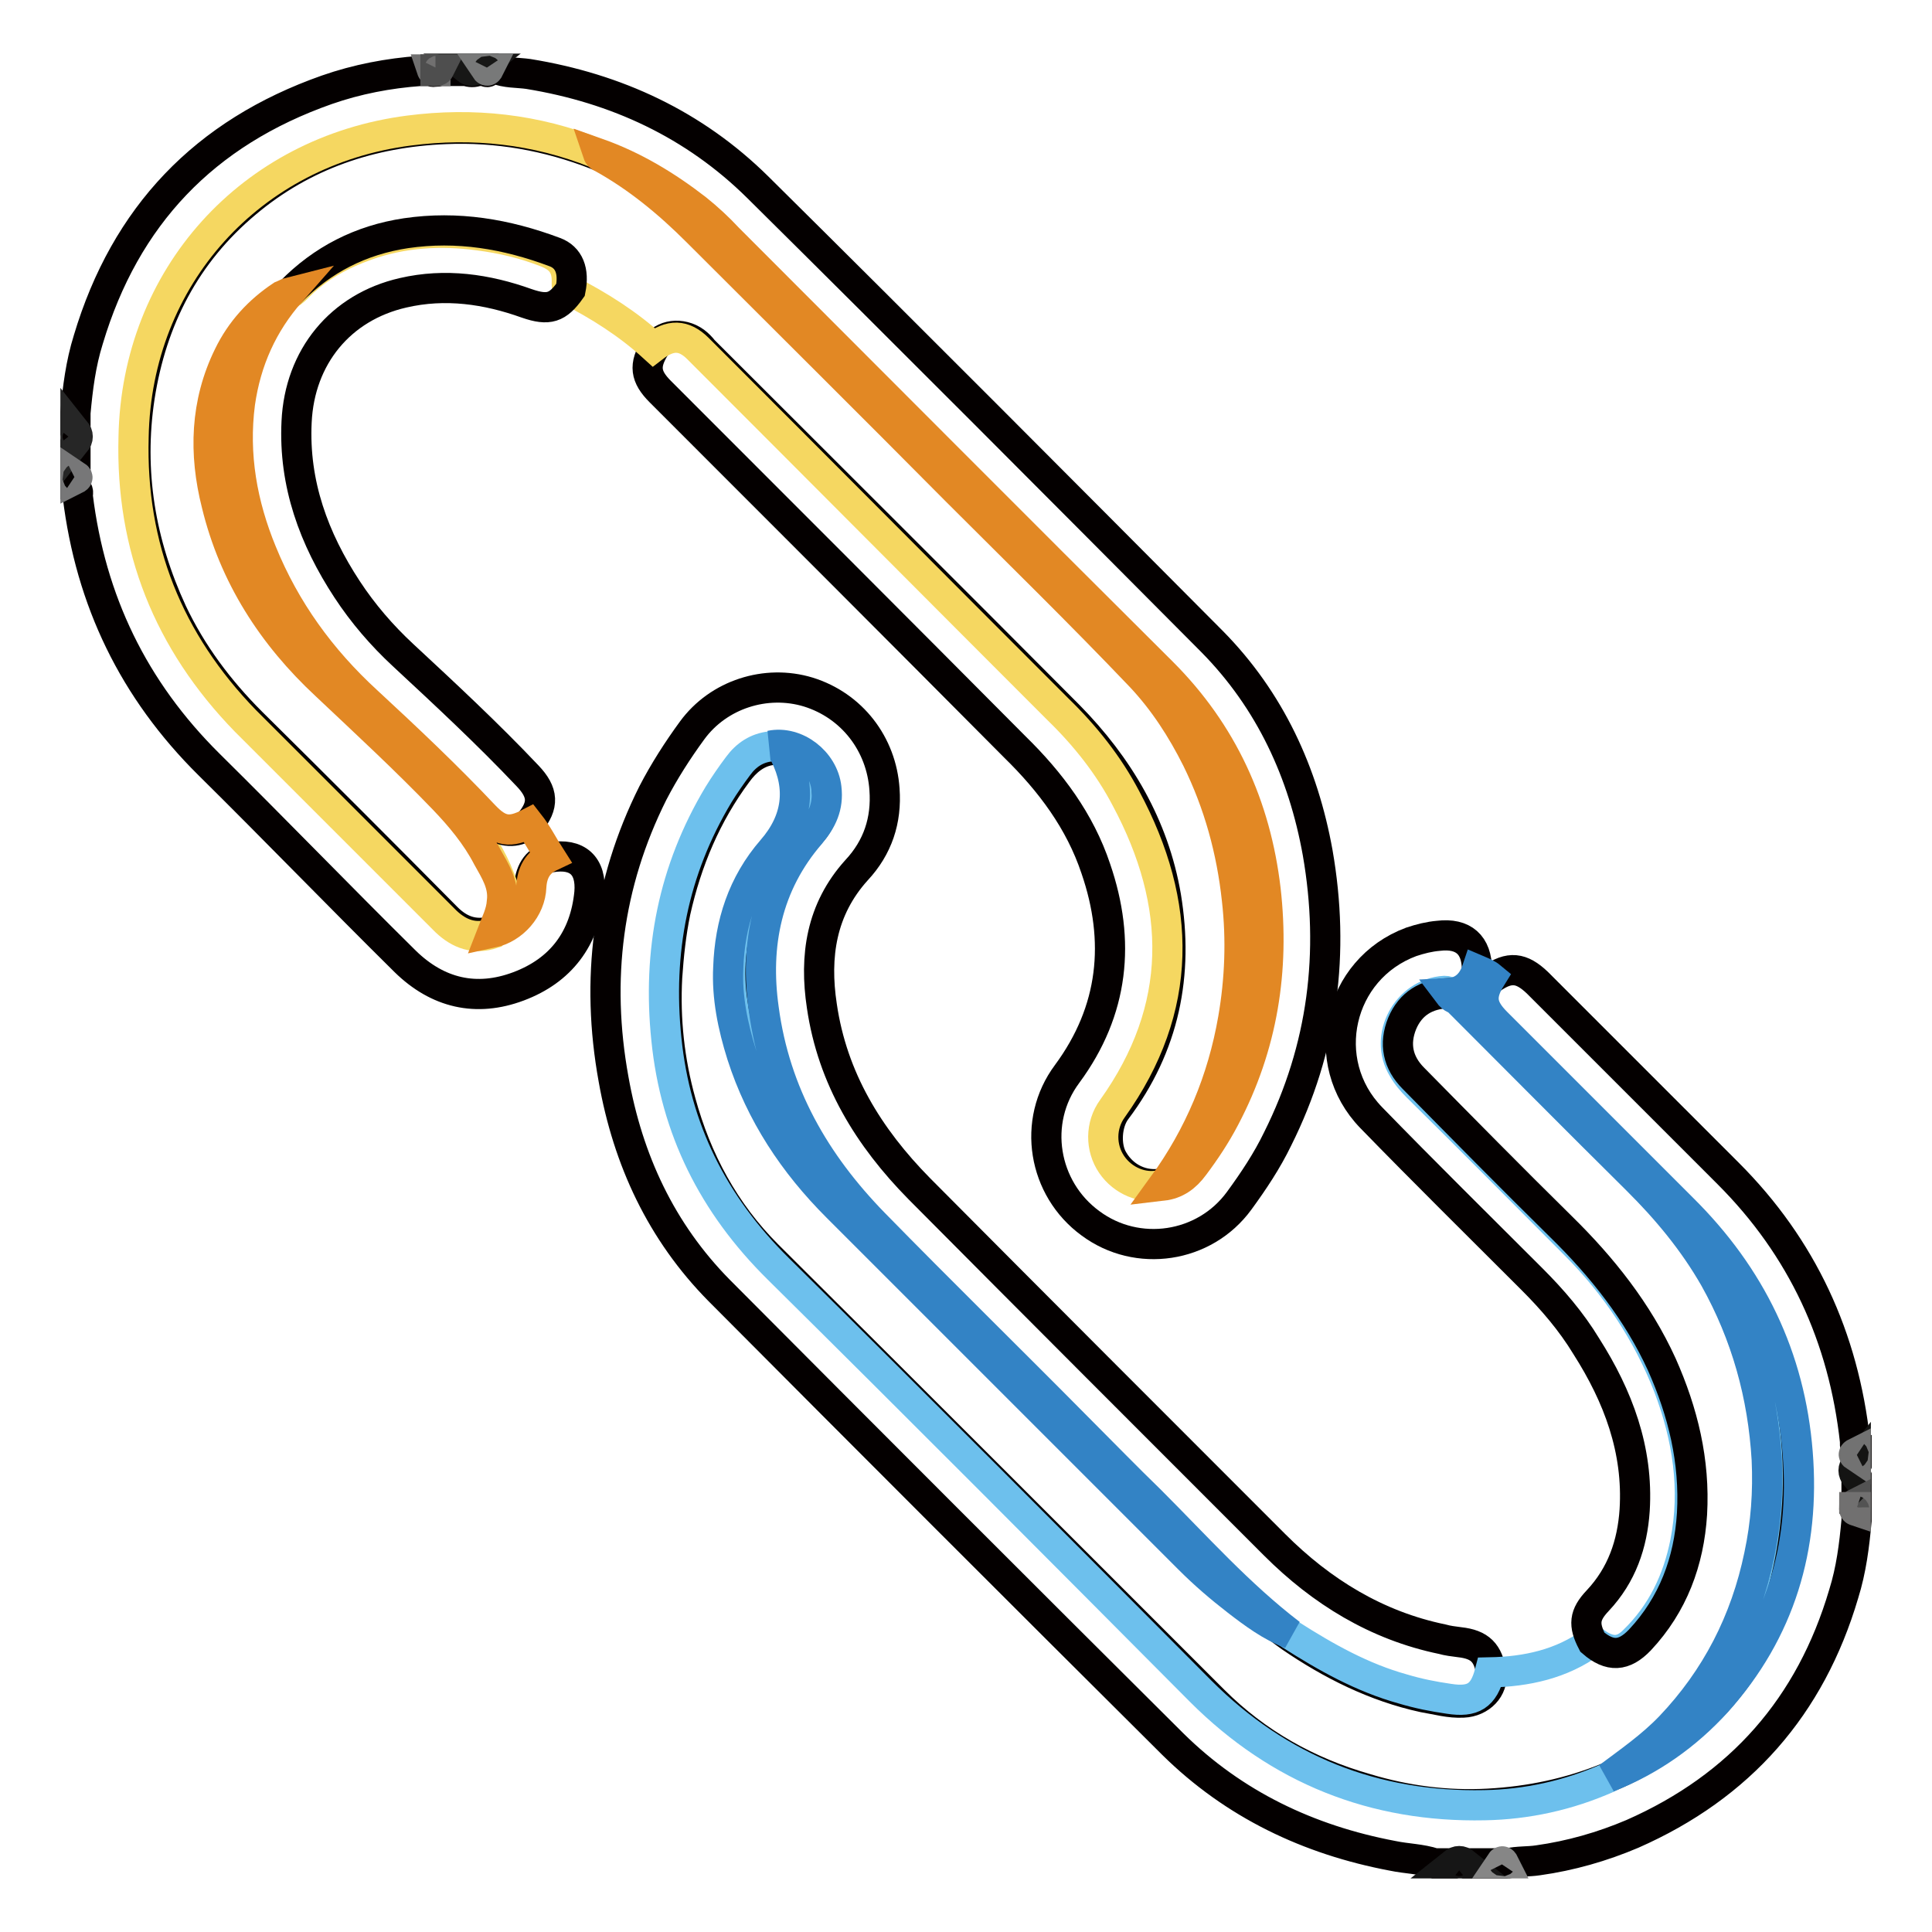 <?xml version="1.0" encoding="utf-8"?>
<!-- Svg Vector Icons : http://www.onlinewebfonts.com/icon -->
<!DOCTYPE svg PUBLIC "-//W3C//DTD SVG 1.1//EN" "http://www.w3.org/Graphics/SVG/1.1/DTD/svg11.dtd">
<svg version="1.1" xmlns="http://www.w3.org/2000/svg" xmlns:xlink="http://www.w3.org/1999/xlink" x="0px" y="0px" viewBox="0 0 256 256" enable-background="new 0 0 256 256" xml:space="preserve">
<g> <path stroke-width="4" fill-opacity="0" stroke="#040000"  d="M190.1,246.9c-1.8-0.6-3.7-0.6-5.6-1c-11.1-2.1-21-6.8-29.1-14.8c-20.1-20-40.1-40-60.1-60.1 c-7.7-7.8-12.1-17.3-14-28c-2.4-13.2-0.8-25.9,5.2-37.9c1.5-2.9,3.3-5.7,5.2-8.3c3.5-4.8,9.8-6.8,15.4-5.1 c5.8,1.8,9.7,6.9,10.1,12.9c0.3,4.1-0.9,7.7-3.7,10.7c-4.7,5.2-5.6,11.4-4.6,18c1.4,9.6,6.2,17.4,12.9,24.2 c15.7,15.8,31.4,31.5,47.1,47.2c6.2,6.2,13.5,10.7,22.2,12.5c0.7,0.2,1.5,0.3,2.3,0.4c2.7,0.3,3.8,1.4,4.2,4.1 c0.3,2-1.4,3.8-3.7,3.9c-1.8,0.1-3.5-0.4-5.3-0.7c-6.4-1.4-12.2-4.3-17.6-8c-4.4-3.1-8.1-7-11.9-10.8 c-14.7-14.7-29.5-29.4-44.2-44.2c-7.1-7.2-11.8-15.8-13.7-25.7c-1.3-6.6-0.9-13,1.9-19.2c1-2.4,2.5-4.6,4.3-6.6 c1.4-1.5,1.9-3.2,1.9-5.3c0-3.2-3.9-6.5-7.2-5.7c-1.9,0.3-3.3,1.5-4.4,3c-4.1,5.5-6.7,11.7-8.2,18.4c-0.6,2.9-0.9,5.8-1.1,8.7 c-0.3,5.6,0.3,11.1,1.8,16.5c2.1,7.7,5.8,14.6,11.5,20.3c19.7,19.6,39.4,39.3,59.1,59c5.7,5.7,12.5,9.5,20.2,11.7 c5.3,1.6,10.7,2.3,16.2,2c5.5-0.3,10.8-1.4,15.9-3.5c4.1-1.7,7.7-4,11.1-6.9c3.9-3.3,6.9-7.3,9.2-11.8c2.5-5,4-10.3,4.5-15.9 c0.6-5.9,0-11.6-1.5-17.3c-2.2-8.4-6.3-15.7-12.5-21.9c-8.5-8.6-17-17.1-25.6-25.6c-0.9-0.9-1.6-1.8-1.9-3 c-0.3-1.3,0.2-2.7,1.2-3.4c2.4-1.7,4-1.5,6.1,0.5l25.3,25.3c9.8,9.8,15.3,21.7,16.8,35.5c0,0.2-0.1,0.5,0.2,0.6v1 c-0.2,0.2-0.2,0.3,0,0.5v1c-0.2,0.5-0.2,1,0,1.5v3.6c-0.2,0.1-0.1,0.3-0.1,0.5c0,0.2,0,0.4,0.1,0.5v1.3c-0.3,3.3-0.7,6.5-1.7,9.7 c-4.4,14.9-13.7,25.5-28,31.8c-4,1.7-8.2,2.9-12.5,3.5c-1.3,0.2-2.7,0.1-4,0.4h-0.5c-0.2-0.2-0.3-0.2-0.5,0h-4.6 c-0.5-0.2-1-0.2-1.5,0C191.8,246.9,190.9,246.9,190.1,246.9L190.1,246.9z"/> <path stroke-width="4" fill-opacity="0" stroke="#040000"  d="M65.6,9.1c1.4,0.6,3,0.5,4.4,0.7c11.7,1.9,22,6.7,30.4,15c20.2,20,40.2,40.1,60.2,60.2 c7.7,7.8,12.1,17.4,14,28c2.3,13.2,0.7,25.9-5.3,37.9c-1.4,2.9-3.2,5.6-5.1,8.2c-4.6,6.3-13.5,7.6-19.7,3 c-6.3-4.6-7.8-13.5-3.1-19.8c6.2-8.4,7.1-17.6,3.8-27.2c-2.1-6.3-6-11.5-10.7-16.1c-15.6-15.7-31.3-31.4-47-47.1 c-2-2-2.2-3.5-0.7-5.9c1-1.7,3.5-2,5.3-0.7c0.4,0.3,0.8,0.7,1.1,1.1c16.1,16.1,32.3,32.2,48.4,48.4c6.6,6.7,11.3,14.6,12.9,24 c1.7,10.3-0.2,19.8-6.6,28.3c-1.3,1.7-1.5,4.8-0.4,6.6c1.4,2.4,4,3.6,6.6,3.1c1.7-0.3,3-1.3,4-2.7c5.6-7.4,8.6-15.8,9.4-25 c1.1-13.4-2-25.7-10.6-36.4c-0.5-0.6-1-1.1-1.5-1.7c-20.3-20.4-40.7-40.7-61.1-61c-4.3-4.3-9.6-7.3-15.3-9.5 C72.6,18,65.9,16.8,59,17.1c-9.8,0.4-18.8,3.4-26.4,9.8c-8,6.7-12.5,15.4-14.1,25.7C17,62.5,18.6,72,22.8,81.1 c2.6,5.5,6.2,10.3,10.5,14.6c8.7,8.6,17.3,17.2,25.9,25.9c1.7,1.7,3.6,2.4,6,1.8c3-0.9,4.6-2.8,4.9-6c0.2-2.2,1.2-3.5,2.9-3.8 c3.5-0.6,5.4,1.1,5.1,4.7c-0.6,6.1-3.8,10.3-9.4,12.4c-5.6,2.1-10.7,0.9-15-3.3c-8.7-8.6-17.3-17.5-26-26.1 c-10-9.9-15.7-21.7-17.4-35.6c0-0.3,0.2-0.7-0.3-0.9v-1.3c0.2-0.2,0.2-0.3,0-0.5v-4.3c0.2-0.5,0.2-1,0-1.5v-2.5 c0.3-3.3,0.7-6.5,1.7-9.7c4.9-16.4,15.4-27.4,31.6-33.1c4-1.4,8.2-2.2,12.4-2.5h1.5c0.1,0.2,0.3,0.1,0.5,0.1c0.2,0,0.4,0,0.5-0.1 h3.6c0.5,0.2,1,0.2,1.5,0h1c0.2,0.2,0.3,0.2,0.5,0C65.1,9.1,65.3,9.1,65.6,9.1L65.6,9.1z"/> <path stroke-width="4" fill-opacity="0" stroke="#171716"  d="M63.3,9.1c-0.5,0.4-1,0.4-1.5,0H63.3z"/> <path stroke-width="4" fill-opacity="0" stroke="#262626"  d="M10,57.1c0.4,0.5,0.4,1,0,1.5V57.1z"/> <path stroke-width="4" fill-opacity="0" stroke="#141413"  d="M245.9,195.6c-0.4-0.5-0.4-1,0-1.5V195.6z"/> <path stroke-width="4" fill-opacity="0" stroke="#161616"  d="M192.6,246.9c0.5-0.4,1-0.4,1.5,0H192.6z"/> <path stroke-width="4" fill-opacity="0" stroke="#717070"  d="M57.7,9.4c-0.2,0-0.4,0.1-0.5-0.2h0.5C57.7,9.2,57.8,9.2,57.7,9.4C57.7,9.3,57.7,9.4,57.7,9.4z"/> <path stroke-width="4" fill-opacity="0" stroke="#4e4e4e"  d="M57.7,9.4c0-0.1,0-0.1,0-0.2h0.5C58.1,9.4,57.9,9.4,57.7,9.4z"/> <path stroke-width="4" fill-opacity="0" stroke="#787979"  d="M64.8,9.1c-0.2,0.4-0.3,0.3-0.5,0H64.8z"/> <path stroke-width="4" fill-opacity="0" stroke="#777778"  d="M10,63c0.3,0.2,0.4,0.3,0,0.5V63z"/> <path stroke-width="4" fill-opacity="0" stroke="#727272"  d="M245.9,193c-0.3-0.2-0.4-0.3,0-0.5V193z"/> <path stroke-width="4" fill-opacity="0" stroke="#535353"  d="M245.7,199.7c0-0.2,0-0.4,0.2-0.5v0.5C245.9,199.8,245.8,199.8,245.7,199.7z"/> <path stroke-width="4" fill-opacity="0" stroke="#717070"  d="M245.7,199.7h0.2v0.5C245.6,200.1,245.7,199.9,245.7,199.7z"/> <path stroke-width="4" fill-opacity="0" stroke="#868686"  d="M198.8,246.9c0.2-0.3,0.3-0.4,0.5,0H198.8z"/> <path stroke-width="4" fill-opacity="0" stroke="#6dc0ed"  d="M213,235.6c-5.2,2.3-10.7,3.5-16.3,3.6c-14.6,0.3-27.2-4.7-37.6-15.1c-18.6-18.7-37.2-37.4-56-56 c-8.6-8.5-13.6-18.5-14.8-30.4c-1.2-11.6,0.9-22.4,6.9-32.4c0.8-1.3,1.7-2.6,2.6-3.8c1.1-1.5,2.5-2.4,4.3-2.6 c1.1-0.3,1.8,0.2,2.2,1.2c1.8,4.2,2.1,8.3-1.2,12c-2.1,2.4-3.9,5.1-4.9,8.2c-1.4,4.2-1.8,8.5-1.1,12.8c1.3,9,5.3,16.8,11.2,23.6 c1.5,1.7,3.1,3.3,4.8,5c14.7,14.7,29.4,29.4,44.1,44.1c3.6,3.7,7.6,6.9,12,9.6c0.6,0.4,1.2,0.8,1.8,1.2c4.7,3,9.5,5.7,14.9,7.2 c2,0.6,4,1,6.1,1.3c3.2,0.5,4.6-0.4,5.4-3.5c4.9-0.1,9.5-1.1,13.5-4c0.4-0.2,0.6,0.1,0.9,0.3c1.8,1.1,3.2,1,4.7-0.5 c3.7-3.6,5.8-8,6.8-13c1.4-7.1,0.3-14-2.2-20.6c-2.8-7.2-7-13.5-12.4-18.9c-7-7-13.9-14-20.9-20.9c-0.7-0.7-1.4-1.5-1.9-2.4 c-2.6-4.2,0.5-10,5.5-10.3c0.2,0,0.3,0,0.5,0.1c0.6,0.3,1,0.8,1.4,1.3c8.7,8.7,17.4,17.4,26.1,26.1c5,5,8.6,11,11.1,17.5 c2.7,7,4,14.2,3.7,21.7c-0.5,10.9-3.9,20.7-11.1,29.1C220.3,230.5,217,233.5,213,235.6L213,235.6z"/> <path stroke-width="4" fill-opacity="0" stroke="#f5d761"  d="M65.3,123.7c-2.4,0.8-4.4,0.1-6.2-1.6c-8.9-8.9-17.7-17.7-26.6-26.6C22.3,85,17.3,72.5,17.7,57.9 C18.1,36.7,33.2,20,54.2,17.3c8.5-1.1,16.8-0.2,24.8,3c3.1,1.5,6,3.4,8.6,5.6c1.3,1.1,2.6,2.2,3.8,3.4 c19.1,19.1,38.3,38.3,57.4,57.4c8.6,8.6,13.5,18.9,15.1,30.9c1.3,10,0.1,19.7-3.8,29.1c-1.2,3-2.8,5.8-4.6,8.5 c-0.4,0.7-0.9,1.4-1.6,1.8c-2.4,0.6-5.1-0.5-6.6-2.7c-1.5-2.2-1.5-5.2,0.1-7.4c9.5-13.3,9.3-27.1,1.8-41.1c-2.3-4.4-5.4-8.3-9-11.8 c-15.9-15.9-31.8-31.9-47.7-47.8c-1.9-1.9-3.7-1.9-5.9-0.2c-3.4-3.1-7.2-5.5-11.3-7.6c-0.2-0.2-0.2-0.6-0.2-0.8 c0.1-2.2-0.7-3.4-2.8-4.2c-2.8-1.1-5.7-1.8-8.8-2.2c-5.1-0.7-10.1-0.4-14.9,1.3c-3.4,1.2-6.5,2.9-9.1,5.5c-0.3,0.3-0.7,0.7-1.1,0.9 c-2.3,1-4.1,2.8-5.6,4.7c-3.3,4.1-4.8,8.8-4.9,14c-0.2,9.2,3,17.2,8,24.6c3,4.4,6.9,7.9,10.7,11.5c5.2,5,10.7,9.7,15.3,15.4 c1.8,2.2,3.3,4.6,4.3,7.2C67.4,118.9,67.1,121.5,65.3,123.7L65.3,123.7z"/> <path stroke-width="4" fill-opacity="0" stroke="#040000"  d="M38.5,38.7c4.2-4.3,9.3-6.9,15.3-7.8c6.8-1,13.3,0.1,19.7,2.5c1.9,0.7,2.6,2.5,2.1,5 c-1.7,2.4-2.9,2.8-5.8,1.8c-5.3-1.9-10.8-2.7-16.4-1.4c-8.3,1.9-13.7,8.5-14.1,17.1c-0.4,8.2,2.3,15.5,6.7,22.2 c2.1,3.2,4.6,6.1,7.4,8.7c5.6,5.2,11.2,10.4,16.5,16c2.1,2.2,2.2,3.9,0.3,6.2c-1.1,1.2-3,1.5-4.6,0.5c-1.1-0.6-1.9-1.6-2.7-2.5 c-3.4-3.8-7.1-7.2-10.9-10.6c-8.4-7.5-15.4-15.9-18.8-26.8c-2.1-6.7-2.7-13.5-0.9-20.3c0.8-3.1,2.2-5.9,4-8.5 C36.9,40.1,37.7,39.3,38.5,38.7z M191.9,131.6c-2.9,0.1-5,1.4-6.1,4c-1.1,2.7-0.6,5.2,1.5,7.3c6.5,6.6,13,13.2,19.6,19.7 c5.4,5.3,10.1,11.2,13.3,18.2c2.8,6.3,4.4,12.8,4,19.8c-0.4,6.3-2.5,12-6.9,16.7c-2.1,2.2-4,2.3-6.3,0.3c-1.2-2.3-1.1-3.6,0.7-5.5 c3.2-3.4,4.6-7.5,4.9-12c0.5-8-2.2-15.1-6.4-21.7c-2-3.3-4.5-6.2-7.2-8.9c-7.1-7.1-14.3-14.2-21.3-21.4c-7.2-7.4-4.4-19.7,5.3-23.3 c1.2-0.4,2.4-0.7,3.6-0.8c3.3-0.4,5.1,1.2,5.1,4.5C195.6,130.6,193.8,132.1,191.9,131.6L191.9,131.6z"/> <path stroke-width="4" fill-opacity="0" stroke="#3383c5"  d="M191.9,131.6c2-0.1,3.2-1.3,3.8-3.1c0.7,0.3,1.3,0.5,1.9,1c-1.5,2.4-1.4,3.9,0.7,6 c8.2,8.2,16.4,16.4,24.6,24.6c9.1,9,14.3,19.7,15.3,32.4c1,12.5-2.3,23.6-10.7,33c-4,4.4-8.8,7.8-14.4,10c2.8-2.1,5.7-4.1,8.2-6.7 c6.1-6.4,10-14,11.8-22.7c0.9-4.2,1.2-8.4,1-12.7c-0.5-8.5-2.7-16.5-6.9-24c-2.8-4.9-6.3-9.1-10.3-13.1c-8-7.9-15.9-15.9-23.9-23.9 C192.5,132.3,192.2,132,191.9,131.6L191.9,131.6z"/> <path stroke-width="4" fill-opacity="0" stroke="#e28824"  d="M38.5,38.7c-3.7,4.2-5.9,9.1-6.7,14.7c-0.9,6.9,0.3,13.5,2.9,19.8c3.1,7.6,7.8,14.1,13.9,19.7 c5.3,4.9,10.6,9.9,15.6,15.2c2,2.1,3.4,2.3,5.9,1c1.1,1.4,1.9,3,2.8,4.4c-1.7,0.8-2.4,2.2-2.5,4c-0.1,2.9-2.4,5.5-5.2,6.1 c0.5-1.3,1.2-2.6,1.3-4.1c0.3-2.3-0.9-4.1-1.9-5.9c-1.5-2.9-3.6-5.4-5.8-7.7c-5-5.2-10.3-10.1-15.6-15.1 c-7.1-6.6-12.2-14.5-14.5-24c-1.7-6.7-1.5-13.4,1.6-19.7c1.6-3.3,4-5.9,7-7.9C37.8,39,38.1,38.8,38.5,38.7z"/> <path stroke-width="4" fill-opacity="0" stroke="#3383c5"  d="M171,216.5c-2.6-1-4.9-2.7-7.1-4.4c-2.2-1.7-4.3-3.5-6.3-5.5c-15.6-15.6-31.1-31.1-46.7-46.7 c-5.7-5.7-10.1-12.3-12.6-20.1c-1.2-3.8-2-7.7-1.8-11.6c0.2-5.8,1.9-11.1,5.8-15.6c3.4-3.9,3.9-8.2,1.7-12.6 c-0.4-0.8-0.9-1.2-1.9-1.2c3.4-0.7,7,2.1,7.4,5.6c0.3,2.5-0.6,4.3-2.1,6.1c-5.8,6.7-7.4,14.7-6.2,23.2c1.5,11.2,6.8,20.4,14.6,28.4 c8.9,9.1,18,18,27,27.1c3.2,3.2,6.4,6.5,9.6,9.6C158.5,204.9,164.2,211.3,171,216.5z"/> <path stroke-width="4" fill-opacity="0" stroke="#e28824"  d="M154.1,157.1c4.8-6.6,7.9-14,9.3-22.1c0.9-5.2,1.1-10.5,0.5-15.8c-0.7-6.5-2.4-12.7-5.3-18.6 c-2-4-4.4-7.7-7.4-10.9c-8-8.4-16.3-16.5-24.5-24.7c-11.4-11.5-22.9-22.9-34.3-34.3c-3.8-3.8-7.9-7.2-12.6-9.8 c-0.3-0.1-0.5-0.3-0.6-0.6c4.8,1.7,9.1,4.3,13.1,7.4c1.5,1.2,2.9,2.5,4.2,3.9c19.2,19.2,38.3,38.4,57.5,57.5 c8,8,12.4,17.7,13.7,28.8c1.2,10.6-0.4,20.7-5.4,30.2c-1.2,2.3-2.6,4.4-4.1,6.4C157.1,156,155.8,156.9,154.1,157.1L154.1,157.1z"/></g>
</svg>